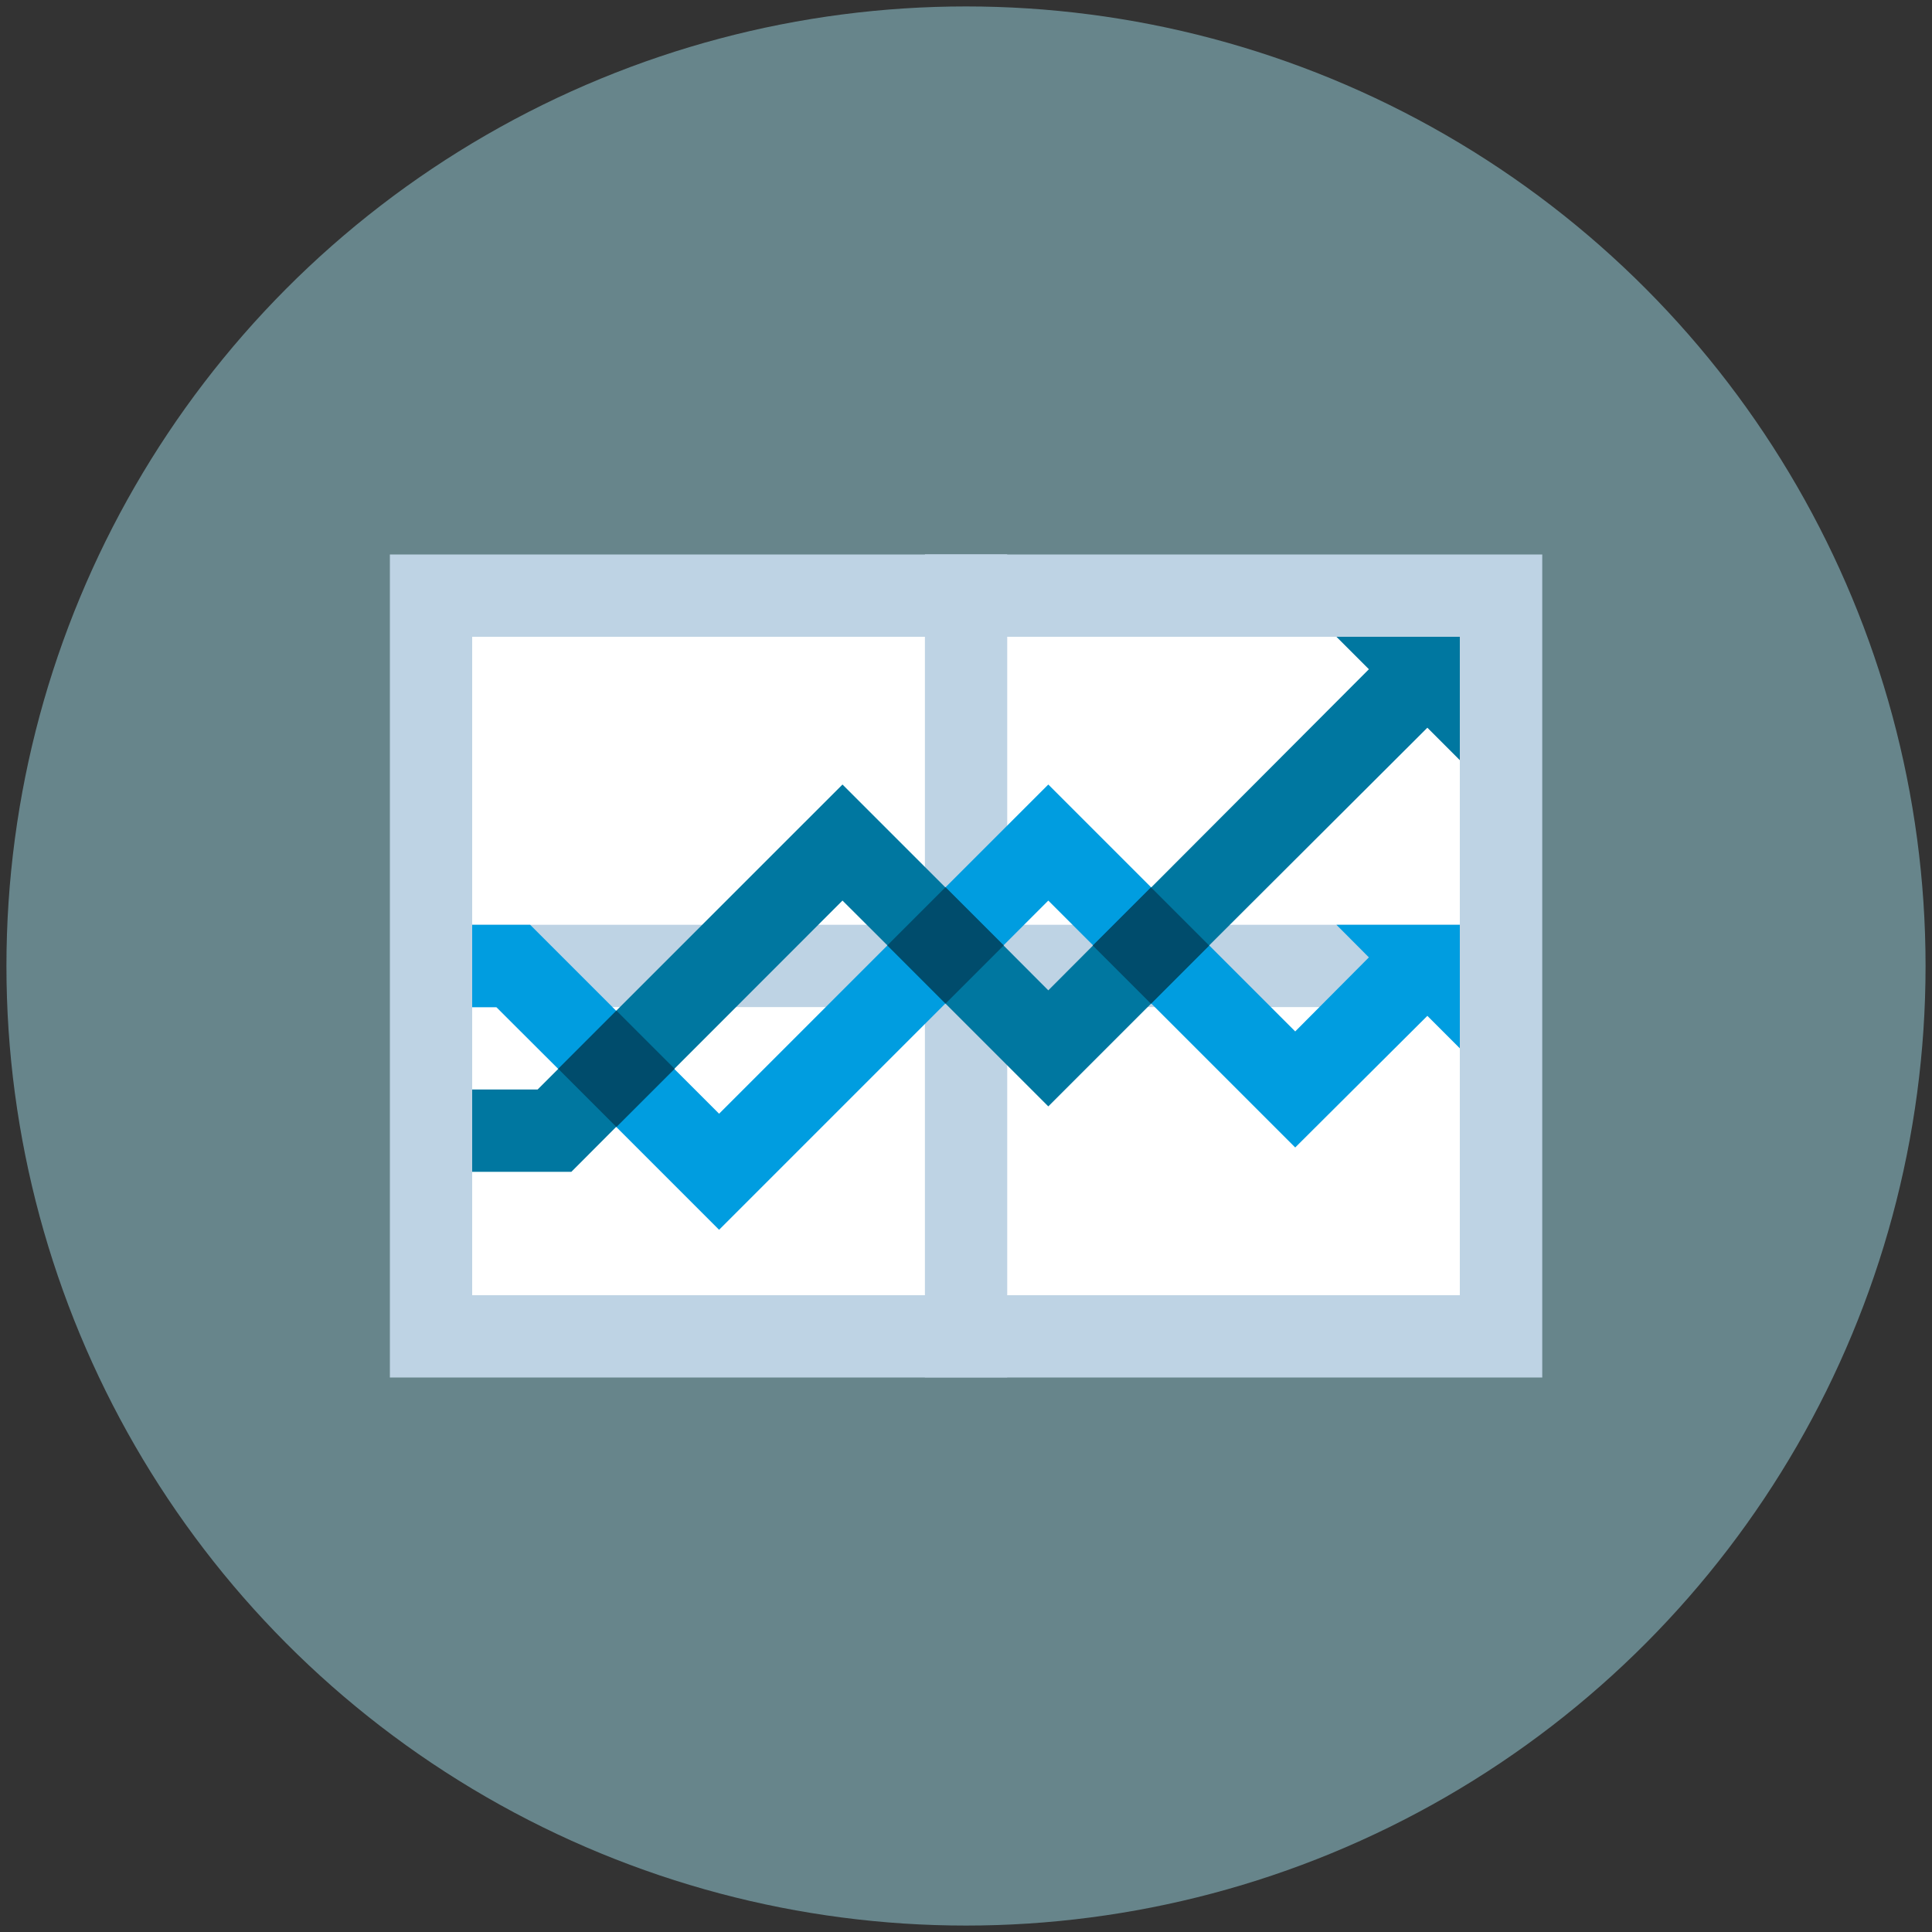 <?xml version="1.0" encoding="UTF-8"?>
<svg xmlns="http://www.w3.org/2000/svg" viewBox="0 0 150 150">
  <rect x="0" y="0" width="150" height="150" fill="#333333" stroke="none"/>
  <defs>
    <style>
      .cls-1 {
        fill: none;
      }

      .cls-1, .cls-2, .cls-3, .cls-4, .cls-5, .cls-6, .cls-7, .cls-8 {
        stroke-width: 0px;
      }

      .cls-2 {
        fill: #9cd9e4;
        opacity: .5;
      }

      .cls-3 {
        fill: #bed3e4;
      }

      .cls-4 {
        fill: #cddced;
      }

      .cls-5 {
        fill: #009de0;
      }

      .cls-6 {
        fill: #fff;
      }

      .cls-7 {
        fill: #004c6c;
      }

      .cls-8 {
        fill: #0077a0;
      }
    </style>
  </defs>
  <g id="Layer_1" data-name="Layer 1">
    <circle class="cls-2" cx="75" cy="75" r="74.5"/>
  </g>
  <g id="Layer_2" data-name="Layer 2">
    <g id="Art">
      <g>
        <rect class="cls-6" x="33.46" y="46.24" width="83.08" height="57.51"/>
        <path class="cls-3" d="m113.34,49.44v51.12H36.66v-51.12h76.69m6.39-6.39H30.27v63.9h89.47v-63.9Z"/>
      </g>
      <rect class="cls-4" x="73.4" y="44.65" width="3.2" height="60.71"/>
      <path class="cls-3" d="m75,46.24h0m3.2-3.2h-6.39v63.9h6.39v-63.9Z"/>
      <rect class="cls-3" x="33.46" y="71.8" width="83.08" height="6.39"/>
      <rect class="cls-1" x="78.92" y="70.95" width="4.92" height="4.92" transform="translate(-28.07 79.05) rotate(-45)"/>
      <rect class="cls-1" x="51.4" y="75.73" width="18.47" height="4.92" transform="translate(-37.53 65.77) rotate(-45)"/>
      <polygon class="cls-5" points="103.76 71.8 106.28 74.33 100.56 80.08 93.88 73.4 89.38 68.9 81.39 60.91 73.4 68.9 68.9 73.4 55.83 86.47 52.35 82.99 47.84 78.48 41.16 71.8 36.66 71.8 36.66 78.2 38.54 78.2 43.34 82.99 47.84 87.49 55.83 95.48 73.4 77.91 77.91 73.4 81.39 69.92 84.87 73.4 89.38 77.91 100.56 89.09 110.82 78.87 113.34 81.39 113.34 71.8 103.76 71.8"/>
      <polygon class="cls-8" points="103.76 49.44 106.28 51.96 89.38 68.9 84.87 73.4 81.39 76.89 77.91 73.4 73.4 68.9 65.41 60.91 47.84 78.48 43.34 82.99 41.74 84.59 36.66 84.59 36.66 90.98 44.36 90.98 47.84 87.49 52.35 82.99 65.41 69.92 68.9 73.4 73.4 77.91 81.39 85.9 89.38 77.91 93.88 73.4 110.82 56.5 113.34 59.02 113.34 49.44 103.76 49.44"/>
      <rect class="cls-7" x="70.21" y="70.21" width="6.39" height="6.39" transform="translate(-30.4 73.4) rotate(-45)"/>
      <rect class="cls-7" x="86.17" y="70.22" width="6.39" height="6.39" transform="translate(-25.74 84.69) rotate(-45)"/>
      <rect class="cls-7" x="44.66" y="79.79" width="6.39" height="6.39" transform="translate(-44.66 58.14) rotate(-45)"/>
    </g>
  </g>
</svg>